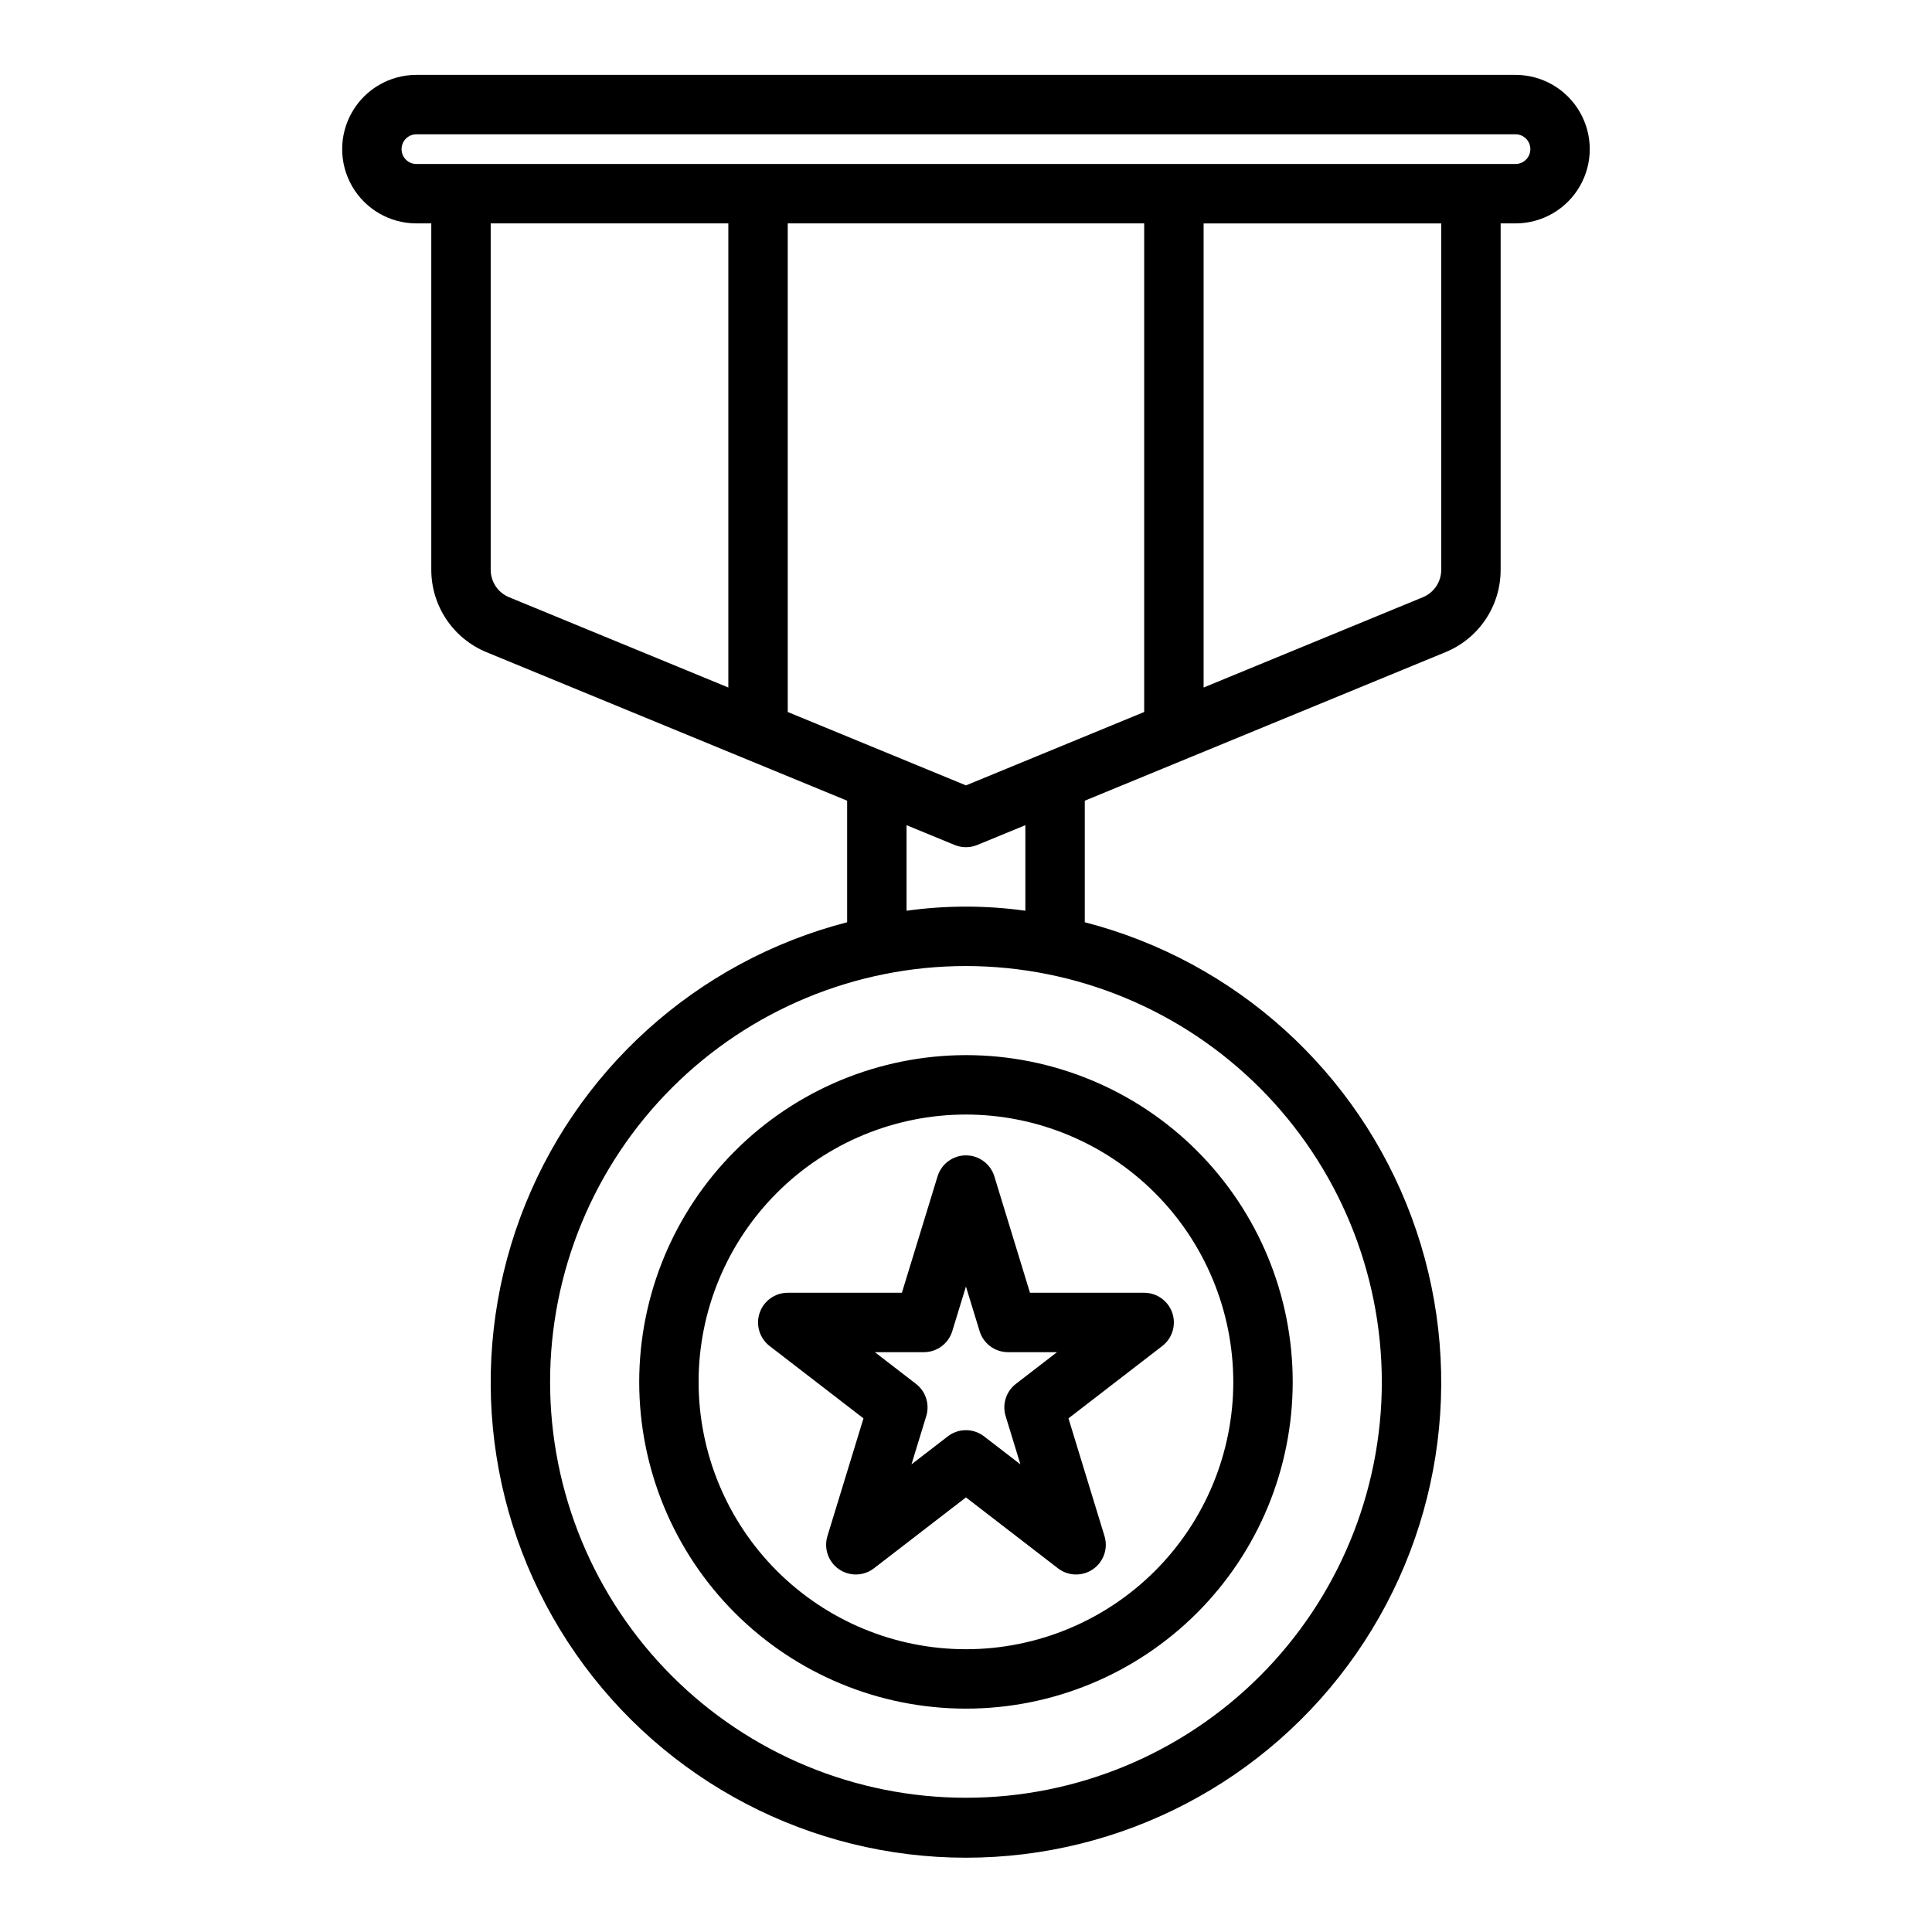 <?xml version="1.0" encoding="UTF-8"?>
<!-- Uploaded to: ICON Repo, www.svgrepo.com, Generator: ICON Repo Mixer Tools -->
<svg fill="#000000" width="800px" height="800px" version="1.1" viewBox="144 144 512 512" xmlns="http://www.w3.org/2000/svg">
 <path d="m545.63 163.84h-291.27c-7.031 0-13.527 3.754-17.043 9.844-3.516 6.086-3.516 13.59 0 19.68 3.516 6.086 10.012 9.84 17.043 9.84h3.934v91.793c0 4.68 1.391 9.254 3.996 13.141 2.602 3.887 6.301 6.914 10.625 8.695l95.586 39.359v32.211h0.004c-39.922 10.309-72.27 39.5-86.605 78.156s-8.848 81.883 14.699 115.73 62.164 54.023 103.39 54.023c41.227 0 79.848-20.18 103.39-54.023 23.547-33.844 29.035-77.07 14.699-115.73-14.336-38.656-46.684-67.848-86.602-78.156v-32.211l95.586-39.359c4.332-1.773 8.035-4.801 10.641-8.691 2.606-3.887 3.988-8.465 3.981-13.145v-91.793h3.938c7.027 0 13.527-3.754 17.043-9.84 3.516-6.09 3.516-13.594 0-19.68-3.516-6.09-10.016-9.844-17.043-9.844zm-271.59 131.16v-91.793h62.977v122.99l-58.102-23.926h-0.004c-2.949-1.211-4.871-4.086-4.871-7.273zm173.18-91.793v129.48l-47.23 19.449-47.23-19.449-0.004-129.48zm62.977 307.01c0 29.23-11.613 57.262-32.281 77.93s-48.699 32.277-77.926 32.277c-29.23 0-57.262-11.609-77.93-32.277-20.668-20.668-32.281-48.699-32.281-77.93s11.613-57.262 32.281-77.93c20.668-20.668 48.699-32.277 77.93-32.277 29.219 0.031 57.23 11.652 77.891 32.312 20.66 20.664 32.285 48.676 32.316 77.895zm-94.465-124.86c-10.445-1.457-21.043-1.457-31.488 0v-22.676l12.746 5.25v-0.004c1.922 0.789 4.074 0.789 5.996 0l12.746-5.246zm110.21-90.355c0.004 3.188-1.922 6.062-4.871 7.273l-58.102 23.926v-122.99h62.977zm19.684-107.54h-291.27c-2.176 0-3.938-1.762-3.938-3.934 0-2.176 1.762-3.938 3.938-3.938h291.27c2.172 0 3.934 1.762 3.934 3.938 0 2.172-1.762 3.934-3.934 3.934zm-232.23 322.75c0 22.965 9.125 44.992 25.363 61.23s38.262 25.363 61.23 25.363c22.965 0 44.988-9.125 61.227-25.363 16.242-16.238 25.363-38.266 25.363-61.23 0-22.965-9.121-44.992-25.363-61.23-16.238-16.238-38.262-25.363-61.227-25.363-22.961 0.027-44.969 9.16-61.203 25.391-16.234 16.234-25.363 38.246-25.391 61.203zm157.44 0c0 18.789-7.465 36.809-20.75 50.098-13.289 13.285-31.309 20.75-50.098 20.75-18.793 0-36.812-7.465-50.098-20.75-13.289-13.289-20.754-31.309-20.754-50.098 0-18.789 7.465-36.812 20.754-50.098 13.285-13.285 31.305-20.75 50.098-20.75 18.781 0.02 36.789 7.492 50.074 20.773 13.281 13.281 20.75 31.289 20.773 50.074zm-78.375-54.465-9.449 30.848h-30.258c-3.367 0.004-6.363 2.148-7.445 5.336-1.086 3.188-0.023 6.715 2.644 8.773l24.875 19.176-9.551 31.199c-1.004 3.277 0.227 6.824 3.043 8.773 2.816 1.953 6.574 1.859 9.285-0.234l24.383-18.793 24.387 18.797-0.004-0.004c2.715 2.094 6.469 2.188 9.285 0.234 2.816-1.949 4.051-5.496 3.047-8.773l-9.547-31.199 24.863-19.176c2.668-2.059 3.734-5.586 2.648-8.773-1.086-3.188-4.082-5.332-7.449-5.336h-30.266l-9.441-30.848v0.004c-1.012-3.309-4.066-5.566-7.523-5.566-3.461 0-6.516 2.258-7.527 5.566zm18.672 46.594h12.984l-10.895 8.398c-2.594 2-3.68 5.402-2.719 8.535l3.914 12.793-9.629-7.418c-2.832-2.184-6.777-2.184-9.609 0l-9.625 7.418 3.914-12.793c0.957-3.133-0.125-6.535-2.723-8.535l-10.891-8.398h12.98c3.461 0 6.512-2.258 7.527-5.566l3.625-11.832 3.621 11.828c1.012 3.309 4.062 5.566 7.523 5.57z"/>
</svg>